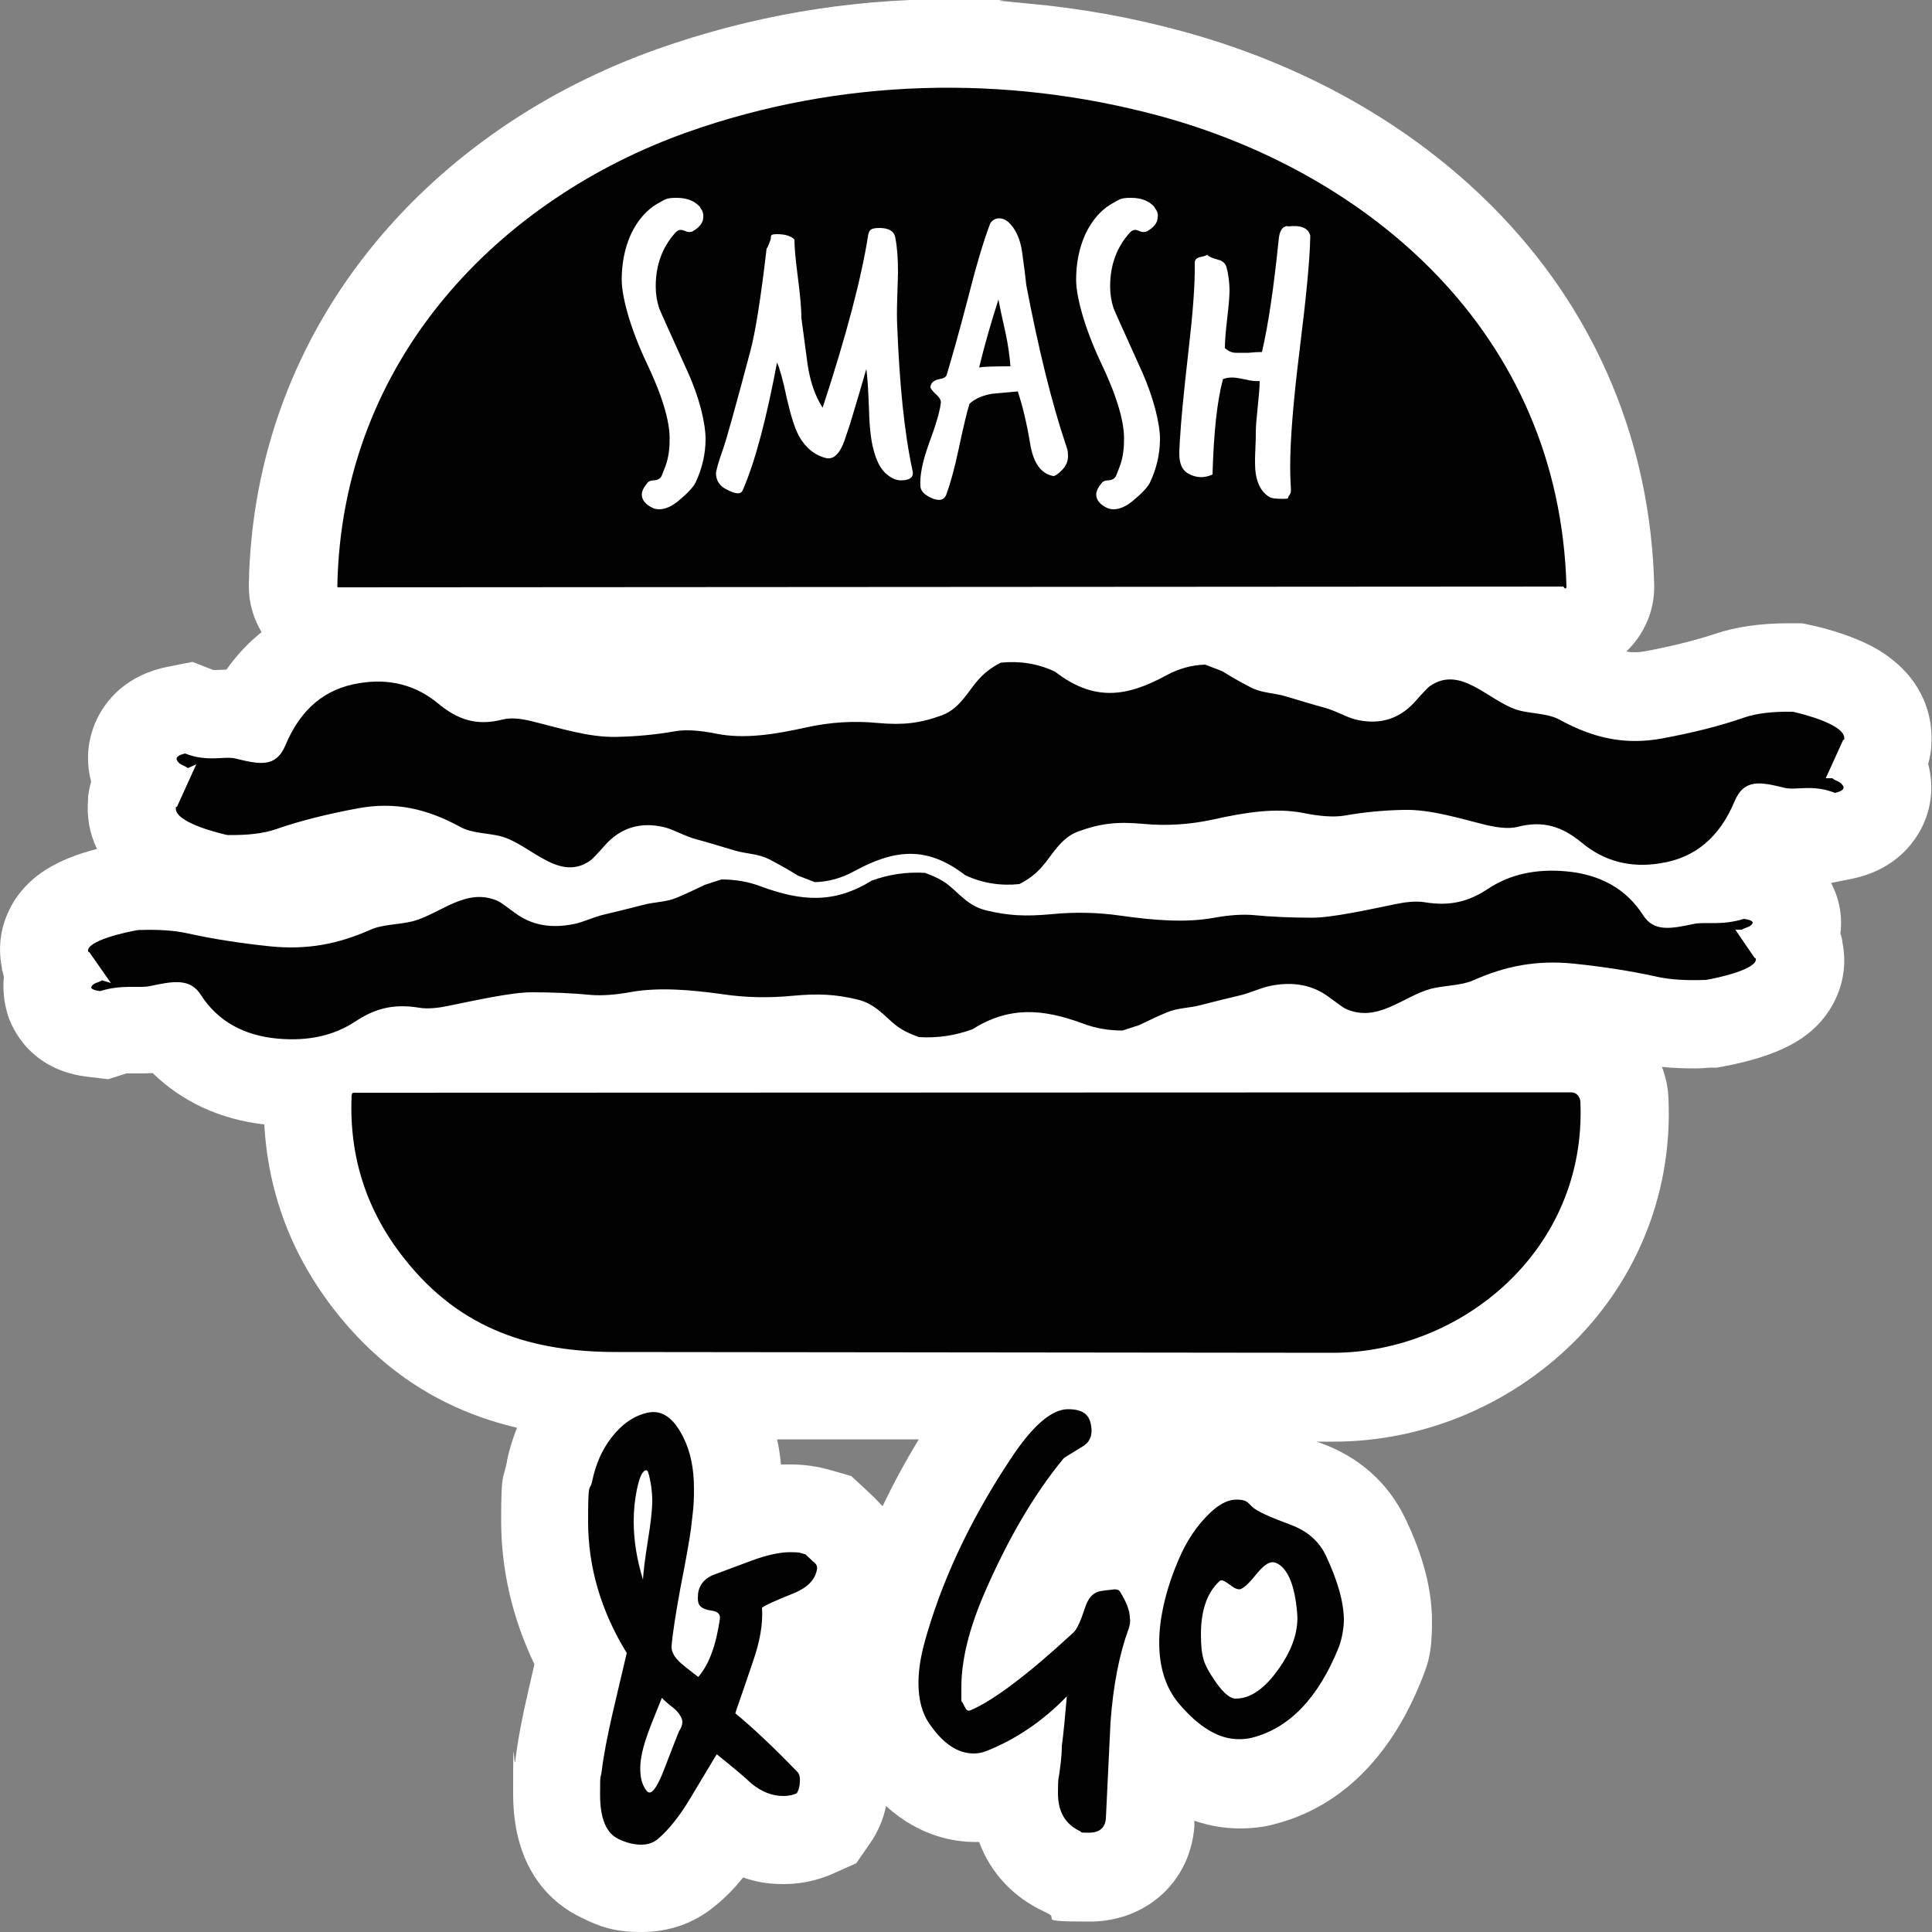 <?xml version="1.0" encoding="UTF-8"?>
<svg id="Capa_1" xmlns="http://www.w3.org/2000/svg" version="1.1" viewBox="0 0 500 500">
  <rect x="0" y="0" width="500" height="500" fill="#808080" stroke="none"/>
  <!-- Generator: Adobe Illustrator 29.1.0, SVG Export Plug-In . SVG Version: 2.1.0 Build 142)  -->
  <defs>
    <style>
      .st0 {
        fill: #fff;
      }

      .st0, .st1, .st2 {
        fill-rule: evenodd;
      }

      .st1 {
        fill: #020202;
      }

      .st2 {
        display: none;
      }
    </style>
  </defs>
  <path class="st2" d="M406.9,150.9q.1.1.2.1h0c.2,0,.3-.2.3-.5-1.9-66.8-52.2-108.6-106.7-123.3-40.5-10.9-83.8-10-123.7,4.3-48.8,17.4-90.6,59.2-91.8,119.1h0c0,.2,0,.4.3.4l321.1-.2c0,0,.2,0,.3.1ZM180.3,51.1c-1.4-1.6-3.4-2.5-6.2-2.5s-2.9.4-4.4,1.2c-3.3,1.7-5.8,4.6-7.6,8.5-1.6,3.4-2.4,7.4-2.4,11.7s2.1,12.4,6.3,21.2c4.2,8.9,6.3,15.6,6.3,20.3s-.7,6.5-2.1,9.7c-.3.8-1,1.2-2,1.3-1,0-1.6.3-1.9.6-1,1.2-1.5,2.3-1.5,3.1,0,1.4,1,2.6,2.9,3.5.5.2,1.1.3,1.7.3,1.5,0,3.2-.8,5.1-2.3,2.4-1.9,3.8-3.5,4.4-4.7,1.8-3.7,2.6-7.5,2.6-11.4s-1.6-10.7-4.7-17.5c-4.7-10.3-7.2-15.9-7.5-16.7-.6-1.8-.9-3.7-.9-5.8,0-5.6,1.8-10.3,5.3-14.2.4-.4.8-.6,1.2-.6s.6,0,1.5.4c.6.2,1.1.2,1.7,0,1.9-1.1,2.8-2.3,2.8-3.8.3-.7,0-1.4-.6-2.2ZM232,82.3c-.1-1.9-.1-4.3,0-7.3.1-3.6.2-5.9.2-7,0-3.4-.2-6.3-.7-8.9-.3-1.7-1.7-2.6-4.1-2.6s-2.7.6-2.9,1.7c-1.7,11.1-5.7,26.2-12,45.4-1.9-2.9-3.2-6.7-3.9-11.3-.5-4.1-1.1-8.1-1.7-12.2,0-2.4-.3-5.9-.9-10.5-.6-4.6-.9-8-.9-10.1-.8-.9-2.4-1.4-4.6-1.4s-1.4.5-1.8,1.5c-.5,1.4-.8,2.1-1,2.3-1.5,13-2.9,22.1-4.3,27.2-4,14.8-6.3,23.1-6.9,24.8-1.4,3.9-2.1,6.2-2.1,6.9,0,1.9.9,3.3,2.8,4.3,2.3,1.2,3.7,1.3,4.1.2,3.2-7.4,6.2-18.6,9-33.6.7,1.7,1.6,4.9,2.6,9.7,1,4.4,2,7.6,3.1,9.6,1.7,3.1,4.1,5,7.3,5.8,1.6.2,2.9-.8,3.9-3,.3-.5,1-2.5,2.2-6,2-6.4,3.4-11.2,4.2-14.4.3,1.9.6,5.5.7,10.7.1,4.6.5,8.1,1.2,10.6.7,2.7,1.7,4.7,2.9,5.9,1.5,1.4,3,2.1,4.4,2,2.2,0,3.1-.9,2.8-2.4-1.8-10.1-3.1-22.8-3.6-37.9ZM265.8,71.5c-.3-2.9-.7-5.9-1.1-8.8-.5-3.4-1.7-6-3.5-7.7-.7-.6-1.5-1-2.5-1s-2.1.5-2.5,1.5c-1.7,4.5-3.6,11-5.8,19.5-2.5,9.8-4.4,16.4-5.6,20-.1.5-.7.9-1.8,1.1-1.1.3-1.8.6-2.1,1s-.4.8-.4,1.1.5,1,1.4,1.8,1.3,1.5,1.3,2.2c-.2,2.2-1.3,6-3.2,11.2-1.6,4.6-2.4,8.2-2.2,11,.1,1.4,1.3,2.4,3.4,3.2,1.7.6,2.8.2,3.3-1.1,1-2.7,2.1-6.7,3.2-11.9,1.2-5.7,2.1-9.6,2.8-11.8,1.4-1.4,3.4-2.2,6-2.6,2.2-.2,4.4-.4,6.7-.6,1.2,3.7,2.3,8.2,3.2,13.7.8,5,2.9,7.9,6.1,8.5.4,0,1.1-.4,2.3-1.5,1.1-1.1,1.7-2.3,1.7-3.8s-.2-1.9-.6-3c-3.4-11.1-6.8-25.1-10.1-42ZM261.7,92.8c-.2-2.7-.6-5.6-1.3-8.9-.7-2.9-1.3-5.7-1.9-8.6-2,6-3.7,11.9-5.1,17.9,1.1-.3,3.8-.4,8.3-.4ZM299.4,51.1c-1.4-1.6-3.4-2.5-6.2-2.5s-2.9.4-4.4,1.2c-3.3,1.7-5.8,4.6-7.6,8.5-1.6,3.4-2.4,7.4-2.4,11.7s2.1,12.4,6.3,21.2c4.2,8.9,6.3,15.6,6.3,20.3s-.7,6.5-2.1,9.7c-.3.8-1,1.2-2,1.3-1,0-1.6.3-1.9.6-1,1.2-1.5,2.3-1.5,3.1,0,1.4,1,2.6,2.9,3.5.5.2,1.1.3,1.7.3,1.5,0,3.2-.8,5.1-2.3,2.4-1.9,3.8-3.5,4.4-4.7,1.8-3.7,2.6-7.5,2.6-11.4s-1.6-10.7-4.7-17.5c-4.7-10.3-7.2-15.9-7.5-16.7-.6-1.8-.9-3.7-.9-5.8,0-5.6,1.8-10.3,5.3-14.2.4-.4.8-.6,1.2-.6s.6,0,1.5.4c.6.2,1.1.2,1.7,0,1.9-1.1,2.8-2.3,2.8-3.8.4-.7.1-1.4-.6-2.2ZM334.4,56c-1.4,0-2.2,1.3-2.5,3.8-1.2,12-2.7,21.7-4.3,29.3-.4,0-1.5,0-3.4.2-1.4,0-2.5,0-3.3,0-1.2,0-2.2-.5-2.9-1.2,0-1.8.2-4.4.6-7.8s.6-5.9.6-7.5-.3-4.2-.8-6c-.3-1-1-1.7-2.3-1.9-1.5-.4-2.4-.8-2.8-1.3-.1.2-.7.4-1.7.6-1,.2-1.5.7-1.5,1.5.1,5.7-.5,13.3-1.6,22.9-1.3,11.5-2.1,19.1-2.3,23,0,.2-.1.8-.2,1.8s-.1,1.7-.1,2.3c0,2.6.7,4.3,2.3,5.2,2.1,1.2,4.2,1.3,6.5.3.3-11,1.2-19.4,2.7-25.1.8-.3,1.6-.4,2.5-.4s1.9.2,3.5.5c1.6.4,2.9.5,3.8.4,0,1.6-.2,3.8-.5,6.8-.3,2.9-.5,5.1-.5,6.6s0,2.2-.1,4-.1,3.2-.1,4c0,4.4,1.2,7.4,3.7,8.9.6.4,1.8.5,3.6.5s1-.2,1.4-.7.6-1,.6-1.5c-.1-2-.2-4.1-.2-6.3,0-7,.8-17.1,2.4-30.2,1.8-13.8,2.7-24,2.8-30.3-.5-1.9-2.5-2.6-5.9-2.3ZM408.6,283.1c1.3,0,2.4,1.1,2.4,2.4,1.7,39-31.3,65.9-64.9,65.8-62.6-.1-125.1-.1-187.7-.2-22,0-40.8-5.7-55.6-24.4-9.9-12.5-14.5-26.7-13.9-42.7,0-.5.3-.9.5-.9M210.9,408.3c-.5,2.7-2.5,4.7-6,6.1-4.8,1.9-7.6,3.2-8.4,3.9.3,4.1-.5,8.8-2.4,14.3-3,8.7-4.5,13.2-4.6,13.4,4.5,3.8,9.9,8.8,16.1,15.2.6.5.9,1.4.8,2.7,0,1.3-.3,2.3-.8,3.1-1.1.5-2.3.7-3.5.7-2.9,0-5.6-1.1-8.3-3.3-1.9-1.8-4.9-4.4-9.1-7.7-.3.4-2.6,4.2-6.9,11.4-2.8,4.8-5.6,8.3-8.5,10.7-1.2,1-2.7,1.5-4.5,1.5s-4-.5-6-1.5c-3.2-1.5-4.7-5.3-4.7-11.6s.1-3.8.4-6.1c.5-4.3,1.5-9.5,3-15.6,1.2-5.1,2.4-10.3,3.7-15.5-6.8-11.1-10.2-22.6-10.2-34.5s.4-7.3,1.1-10.8c.9-4.3,2.6-8,5-11.1,2.7-3.6,5.9-5.7,9.5-6.5,3.7-.8,6.8,1.3,9.3,6.4,1.9,3.8,2.8,8.3,2.8,13.5s-.3,6-.8,10.7c-.4,3-1.3,8.1-2.7,15.3-1.3,6.6-2,11.7-2.3,15.3-.1,1.5.8,3,2.6,4.6,1.4,1.2,2.9,2.4,4.5,3.6,2.8-3.3,4.7-8.3,5.7-15.2.2-1.3-.6-2-2.3-2.2-2-.3-3.1-1-3.4-2.2-.1-.4-.1-.8-.1-1.2,0-2.7,1.3-4.6,3.8-5.8,3.4-1.3,6.9-2.6,10.3-3.9,4.1-1.5,7.5-2.2,10.2-2.2s2.7.2,4.1.6c.6.6,1.3,1.2,2,1.9.5.5.8,1.2.6,2ZM166.6,382.6c-.1-.2-.2-.3-.4-.4-1,0-1.9,1.7-2.6,5.2-.5,2.6-.8,5.3-.8,8.2,0,5,.8,10.1,2.4,15.3.1-1.9.5-5.3,1.4-10.4.7-4.4,1.1-7.8,1.1-10.3s-.4-5.3-1.1-7.6ZM174.7,450.7c.6-.9.9-1.7.9-2.5s-.7-2.2-2.2-3.4c-1.9-1.5-3-2.4-3.3-2.8-1.3,3.1-2.5,6.1-3.7,9.2-1.4,3.7-2,6.7-2,9.2s.4,3.9,1.4,5.5c.4.6.7.9,1.1.9,1,0,2.3-2.1,3.9-6.4,2.5-6.1,3.8-9.3,3.9-9.7ZM292.6,423.8c-2.4,6.6-4,14.8-4.7,24.5-.5,8.4-.9,16.8-1.2,25.3-.2,2.5-1.7,3.7-4.5,3.7s-1.6-.1-2.3-.4c-3.9-1.8-5.8-5.1-5.8-10s.2-3.5.5-6.3c.4-2.8.5-4.9.5-6.2.4-2.9.8-7.2,1.4-12.9-6.2,6.4-13.3,11.2-21.1,14.4-1.1.4-2.2.6-3.3.6-4.2,0-8-2.6-11.5-7.7-2-2.9-3-6.4-3-10.7s.8-8.2,2.3-13.2c4.8-16,12.4-31.7,22.9-47.1,5.2-7.6,9.9-11.4,14-11.4s5.6,1.5,6.1,4.5c.4,2.5-.4,4.3-2.3,5.4-3.2,1.9-4.8,2.9-5,3.1-7.6,9.2-14.5,21.1-20.9,35.7-3.9,9-5.8,17.1-5.8,24.2s0,2.6.1,3.9c.2.1.4.6.8,1.4.4.8.9,1.1,1.5.8,6-2.6,14.9-9.4,27-20.4.9-.8,1.9-3.1,3.1-6.8.9-2.8,2.5-4.2,4.9-4.2-.7,0,0-.1,2.2-.3,1.1-.2,1.8,0,2.2.6,1.7,2.8,2.6,5.1,2.6,6.8-.2.7-.3,1.7-.7,2.7ZM347.6,428.8c-5.3,13.2-12.9,21-22.6,23.5-1.2.3-2.3.4-3.5.4-5.1,0-10.3-3.1-15.6-9.2-3.5-4.2-5.3-9.6-5.3-16.2s2-15.2,6-23.6c1.7-3.6,3.8-6.6,6.2-9.2,2.8-3.1,5.5-4.6,8-4.6s2.8.6,4.1,1.8c1.3,1.2,4.6,2.8,10.2,4.8,4.3,1.6,7.4,4.3,9.2,8,3.2,6.6,4.7,12.3,4.7,17.1,0,2.6-.5,5-1.4,7.2ZM336.8,419.6c-.6-7.2-2.4-11.5-5.3-12.9-.5-.2-.9-.3-1.2-.3-1.1,0-2.4,1-4.1,3-1.8,2.3-3.2,3.6-4.2,4-.6.3-1.5,0-2.7-.9s-1.9-1.3-2.3-1.3-.5.1-.7.3c-3.2,3-4.7,7.6-4.7,13.8s.9,7.9,2.7,10.8c2.5,4.1,4.7,6.1,6.4,6.1,4,0,7.8-2.7,11.5-8.2,3.5-5.1,5-9.9,4.6-14.4ZM46,198.1c-.8-.7-1.9-.8-2.6-1.6-.9-1-.3-1.8,1.8-2.2,5.9,2.3,10.3.6,13.1,1.3,6.3,1.6,10.6,2.5,13.2-3.6,3.9-9.4,10.4-14.8,19.4-16.2,7.9-1.3,14.8.5,20.5,5.3,5.4,4.4,10.4,6,17.1,4.3,2.3-.6,5.4-.1,7.8.5,7.1,1.8,14.8,4.3,22,4.1,5.2-.1,10.4-.6,15.6-1.5,2.6-.4,6.2-.2,10.6.7,7.1,1.4,15.1.2,23.7-1.7,6.1-1.3,12.2-1.7,18.4-1.1,6.7.6,11.1.1,16.9-2,4.6-1.7,6.9-6.3,9.5-9.4,1.5-1.7,3.4-3.2,5.9-4.5,4.9-.5,9.6.2,14.1,2.3,10.2,7.9,18.8,6.7,29.2,1,3.1-1.7,6.6-2.7,10.2-2.9l4.4,1.7c2.5,1.5,5,3,7.5,4.3,2.9,1.5,6.1,1.4,9.1,2.3,4,1.2,7.4,2.2,10,2.9,2.9.8,5.9,2.5,8.3,3.1,6.3,1.5,11.5-.1,15.5-4.6,2.2-2.5,3.5-3.9,3.9-4.2,8.1-5.6,15.3,3.8,22.9,6.2,3.6,1.2,8,.9,11.3,2.6,8.7,4.8,17,6.7,26.8,4.9,7.6-1.4,14.8-3.2,21.5-5.4,3.2-1.1,7.5-1.6,12.7-1.5,3.1.7,13.8,3.4,13.5,7.1,0,.2-.2.3-.3.3,0,0-3.3,7.2-4.6,10h1.8c.8.7,1.9.8,2.6,1.6.9,1,.3,1.8-1.8,2.2-5.9-2.3-10.3-.6-13.1-1.3-6.3-1.6-10.6-2.5-13.2,3.6-3.9,9.4-10.4,14.8-19.4,16.2-7.9,1.3-14.8-.5-20.5-5.3-5.4-4.4-10.4-6-17.1-4.3-2.3.6-5.4.1-7.8-.5-7.1-1.8-14.8-4.3-22-4.1-5.2.1-10.4.7-15.6,1.5-2.6.4-6.2.2-10.6-.7-7.1-1.4-15.1-.2-23.7,1.7-6.1,1.4-12.2,1.7-18.4,1.1-6.7-.6-11.1-.1-16.9,2-4.6,1.7-6.9,6.3-9.5,9.4-1.5,1.7-3.4,3.2-5.9,4.5-4.9.5-9.6-.2-14.1-2.3-10.2-7.9-18.8-6.7-29.2-1-3.1,1.7-6.6,2.7-10.2,2.9l-4.4-1.7c-2.5-1.5-5-3-7.5-4.3-2.9-1.5-6.1-1.4-9.1-2.3-4-1.2-7.4-2.2-10-2.9-2.9-.8-5.9-2.5-8.3-3.1-6.3-1.5-11.5.1-15.5,4.6-2.2,2.5-3.5,3.9-3.9,4.2-8.1,5.6-15.3-3.7-22.9-6.2-3.6-1.2-8.1-.9-11.3-2.6-8.7-4.8-17-6.7-26.8-4.9-7.6,1.4-14.8,3.2-21.5,5.4-3.2,1.1-7.5,1.6-12.7,1.5-3.1-.7-13.8-3.4-13.5-7.1,0-.2,0-.3.3-.3l5.1-11.2M25.8,254.5l-5.7-8.1c-.1,0-.3-.1-.3-.2-.5-2.7,9.9-5,13-5.6,5.2-.2,9.5.1,12.8.8,6.8,1.5,14.1,2.6,21.8,3.4,9.9,1,18-.6,26.5-4.3,3.1-1.4,7.6-1.3,11.1-2.2,7.4-2,14.1-9.1,22.5-5.2.4.2,1.8,1.2,4.1,3,4.3,3.2,9.6,4.2,15.7,3,2.4-.5,5.3-1.9,8.1-2.5,2.6-.6,5.9-1.4,9.8-2.4,3-.8,6.1-.8,8.9-1.9,2.5-1.1,4.9-2.2,7.3-3.4l4.3-1.4c3.7,0,7.1.6,10.4,1.8,10.7,3.9,19.3,4.6,29.1-1.5,4.4-1.6,9.1-2.3,14-2.1,2.5.9,4.6,1.9,6.1,3.2,2.8,2.2,5.3,5.5,10,6.6,5.9,1.4,10.4,1.7,17,1,6.2-.6,12.3-.5,18.5.4,8.7,1.2,16.7,1.9,23.8.6,4.4-.8,7.9-1,10.6-.8,5.2.5,10.4.7,15.7.7s14.8-2.1,21.8-3.6c2.3-.5,5.4-.9,7.7-.5,6.8,1.1,11.7-.2,16.8-3.6,5.5-3.7,12.3-5.2,20.2-4.4,9,.8,15.8,4.7,20.2,11.5,2.9,4.4,7.2,3.6,13.4,2.3,2.8-.6,7.3.5,13-1.3,2.2.3,2.8.8,2,1.6-.7.6-1.7.7-2.5,1.2h-1.8c1.4,2.2,5.1,7.4,5.1,7.4.1,0,.3.1.3.2.5,2.7-9.9,5-13,5.6-5.2.2-9.5-.1-12.8-.8-6.8-1.5-14.1-2.6-21.8-3.4-9.9-1-18,.6-26.5,4.3-3.1,1.4-7.6,1.3-11.1,2.2-7.4,2-14.1,9.1-22.5,5.2-.4-.2-1.8-1.2-4.1-3-4.3-3.2-9.5-4.2-15.7-3-2.4.5-5.3,1.9-8.1,2.5-2.6.6-5.9,1.4-9.8,2.4-3,.8-6.1.8-8.9,1.9-2.5,1.1-4.9,2.2-7.3,3.4l-4.3,1.4c-3.7,0-7.1-.6-10.4-1.8-10.7-3.9-19.3-4.6-29.1,1.5-4.4,1.6-9.1,2.3-14,2.1-2.5-.9-4.6-1.9-6.1-3.2-2.8-2.2-5.3-5.5-10-6.6-5.9-1.4-10.4-1.7-17-1-6.2.6-12.3.5-18.5-.4-8.7-1.2-16.7-1.9-23.8-.6-4.4.8-7.9,1-10.6.8-5.2-.5-10.4-.7-15.7-.7s-14.8,2.1-21.8,3.6c-2.3.5-5.4.9-7.7.5-6.8-1.1-11.7.2-16.8,3.6-5.5,3.7-12.3,5.2-20.2,4.4-9.1-.8-15.8-4.6-20.2-11.5-2.9-4.4-7.2-3.6-13.4-2.3-2.8.6-7.3-.5-13,1.3-2.2-.3-2.8-.8-2-1.6.6-.6,1.7-.7,2.5-1.2"/>
  <g>
    <path class="st1" d="M404.9,152.2q.1.1.2.1h0c.2,0,.3-.2.3-.5-1.8-66-51.5-107.2-105.3-121.8-40-10.8-82.7-9.8-122.2,4.2-48.2,17.1-89.5,58.5-90.6,117.5h0c0,.2,0,.3.3.3l317-.2c.1.2.2.3.3.4ZM181.2,53.6c-1.4-1.6-3.4-2.4-6.1-2.4s-2.9.4-4.4,1.2c-3.2,1.7-5.7,4.5-7.5,8.4-1.5,3.4-2.3,7.3-2.3,11.6s2.1,12.2,6.2,21c4.2,8.7,6.2,15.4,6.2,20s-.7,6.4-2,9.6c-.3.8-1,1.2-1.9,1.3-1,0-1.6.3-1.8.6-1,1.2-1.5,2.2-1.5,3.1,0,1.4,1,2.6,2.9,3.5.5.2,1.1.3,1.6.3,1.5,0,3.2-.7,5-2.2,2.3-1.9,3.8-3.5,4.4-4.7,1.7-3.6,2.6-7.4,2.6-11.3s-1.5-10.5-4.6-17.3c-4.6-10.2-7.1-15.7-7.4-16.5-.6-1.8-.9-3.7-.9-5.7,0-5.5,1.7-10.2,5.2-14,.4-.4.8-.6,1.2-.6s.5,0,1.5.4c.6.2,1.1.2,1.6,0,1.9-1.1,2.8-2.3,2.8-3.7.1-.9-.2-1.7-.8-2.5ZM232.2,84.4c-.1-1.8-.1-4.2,0-7.2.1-3.5.2-5.8.2-6.9,0-3.3-.2-6.3-.7-8.8-.3-1.7-1.7-2.5-4.1-2.5s-2.6.6-2.9,1.7c-1.7,11-5.6,25.9-11.8,44.8-1.9-2.9-3.2-6.6-3.9-11.2-.5-4-1.1-8-1.6-12,0-2.3-.3-5.8-.9-10.4-.6-4.6-.9-7.9-.9-9.9-.8-.9-2.4-1.4-4.5-1.4s-1.4.5-1.7,1.5c-.5,1.3-.8,2.1-1,2.2-1.5,12.8-2.9,21.8-4.3,26.9-3.9,14.7-6.2,22.8-6.8,24.5-1.4,3.9-2,6.2-2,6.8,0,1.8.9,3.3,2.8,4.2,2.3,1.2,3.6,1.3,4.1.2,3.2-7.3,6.1-18.3,8.9-33.1.7,1.6,1.6,4.8,2.6,9.6,1,4.3,2,7.5,3.1,9.5,1.7,3,4.1,5,7.2,5.7,1.6.2,2.8-.8,3.9-3,.3-.5,1-2.5,2.1-5.9,1.9-6.3,3.3-11,4.2-14.2.3,1.9.5,5.4.7,10.5.1,4.5.5,8,1.2,10.5.7,2.7,1.7,4.6,2.9,5.8,1.5,1.4,2.9,2.1,4.4,2,2.1,0,3.1-.9,2.8-2.3-2.2-10.1-3.4-22.6-4-37.6ZM265.6,73.8c-.3-2.9-.7-5.8-1.1-8.7-.5-3.4-1.7-5.9-3.5-7.6-.7-.6-1.5-1-2.4-1s-2,.5-2.4,1.5c-1.7,4.5-3.6,10.9-5.7,19.2-2.5,9.6-4.4,16.2-5.5,19.8-.1.5-.7.9-1.8,1.1s-1.7.6-2,1-.4.8-.4,1.1.5,1,1.4,1.8,1.3,1.5,1.3,2.1c-.2,2.2-1.3,5.9-3.2,11-1.6,4.5-2.3,8.1-2.1,10.8.1,1.3,1.3,2.4,3.4,3.2,1.7.6,2.8.2,3.3-1.1,1-2.7,2.1-6.6,3.2-11.8,1.2-5.6,2.1-9.5,2.8-11.7,1.4-1.3,3.4-2.2,5.9-2.6,2.2-.2,4.4-.4,6.6-.6,1.2,3.6,2.3,8.1,3.2,13.5.8,5,2.8,7.8,6,8.4.4,0,1.1-.4,2.2-1.5s1.6-2.3,1.6-3.7-.2-1.8-.6-3c-3.6-10.7-7-24.5-10.2-41.2ZM261.5,94.8c-.2-2.6-.6-5.6-1.3-8.8-.6-2.8-1.3-5.7-1.8-8.5-1.9,5.9-3.6,11.8-5,17.6,1-.2,3.7-.3,8.1-.3ZM298.8,53.6c-1.4-1.6-3.4-2.4-6.1-2.4s-2.9.4-4.4,1.2c-3.2,1.7-5.7,4.5-7.5,8.4-1.5,3.4-2.3,7.3-2.3,11.6s2.1,12.2,6.2,21c4.2,8.7,6.2,15.4,6.2,20s-.7,6.4-2,9.6c-.3.8-1,1.2-1.9,1.3-1,0-1.6.3-1.8.6-1,1.2-1.5,2.2-1.5,3.1,0,1.4,1,2.6,2.9,3.5.5.2,1.1.3,1.6.3,1.5,0,3.2-.7,5-2.2,2.3-1.9,3.8-3.5,4.4-4.7,1.7-3.6,2.6-7.4,2.6-11.3s-1.6-10.5-4.6-17.3c-4.6-10.2-7.1-15.7-7.4-16.5-.6-1.8-.9-3.7-.9-5.7,0-5.5,1.7-10.2,5.2-14,.4-.4.8-.6,1.2-.6s.5,0,1.4.4c.6.2,1.1.2,1.7,0,1.9-1.1,2.8-2.3,2.8-3.7.2-.9-.2-1.7-.8-2.5ZM333.3,58.5c-1.4,0-2.2,1.2-2.4,3.7-1.2,11.8-2.6,21.5-4.3,28.9-.4,0-1.5,0-3.4.2-1.4,0-2.5,0-3.3,0-1.2,0-2.1-.5-2.9-1.2,0-1.8.2-4.3.6-7.7.4-3.4.6-5.8.6-7.4s-.3-4.2-.8-5.9c-.3-1-1-1.6-2.2-1.9-1.5-.4-2.4-.8-2.8-1.3-.1.2-.7.4-1.7.6s-1.5.7-1.5,1.5c.1,5.6-.5,13.1-1.6,22.6-1.3,11.3-2,18.9-2.2,22.7,0,.2-.1.8-.1,1.8-.1,1-.1,1.7-.1,2.3,0,2.5.7,4.2,2.2,5.1,2.1,1.2,4.2,1.3,6.4.3.3-10.9,1.2-19.1,2.7-24.7.8-.3,1.6-.4,2.4-.4s1.9.2,3.4.5c1.6.4,2.8.5,3.7.4,0,1.6-.2,3.8-.5,6.7-.3,2.9-.5,5.1-.5,6.5s0,2.2-.1,4-.1,3.1-.1,4c0,4.3,1.2,7.3,3.7,8.8.6.4,1.8.5,3.6.5s1-.2,1.4-.7.6-.9.6-1.4c-.1-2-.2-4.1-.2-6.3,0-6.9.8-16.9,2.4-29.8,1.7-13.7,2.7-23.6,2.8-29.9-.5-2-2.4-2.8-5.8-2.4ZM406.6,282.7c1.3,0,2.3,1,2.4,2.4,1.7,38.5-30.9,65-64.1,65-61.8-.1-123.5-.1-185.3-.2-21.7,0-40.3-5.6-54.9-24.1-9.8-12.3-14.4-26.4-13.7-42.2,0-.5.2-.8.5-.8M211.4,406.3c-.5,2.6-2.5,4.6-5.9,6-4.7,1.9-7.5,3.1-8.3,3.8.3,4-.5,8.7-2.4,14.1-2.9,8.6-4.5,13-4.5,13.2,4.5,3.7,9.8,8.7,15.9,15,.6.5.9,1.4.8,2.6,0,1.3-.3,2.3-.8,3.1-1.1.5-2.2.7-3.5.7-2.9,0-5.6-1.1-8.2-3.2-1.9-1.8-4.9-4.3-9-7.6-.3.4-2.5,4.2-6.8,11.3-2.8,4.7-5.6,8.2-8.4,10.6-1.2,1-2.6,1.5-4.4,1.5s-3.9-.5-5.9-1.5c-3.1-1.5-4.7-5.3-4.7-11.4s.1-3.8.4-6c.5-4.2,1.5-9.3,2.9-15.4,1.2-5.1,2.4-10.2,3.6-15.3-6.7-10.9-10-22.3-10-34s.4-7.2,1.1-10.7c.9-4.2,2.5-7.9,4.9-11,2.7-3.5,5.8-5.7,9.4-6.5,3.7-.8,6.7,1.3,9.2,6.3,1.9,3.7,2.8,8.2,2.8,13.3s-.3,6-.8,10.6c-.4,2.9-1.3,8-2.7,15.1-1.2,6.6-2,11.6-2.3,15.1-.1,1.5.8,3,2.5,4.5,1.4,1.2,2.9,2.3,4.4,3.5,2.8-3.2,4.6-8.2,5.6-15,.2-1.3-.6-2-2.3-2.2-2-.3-3.1-1-3.3-2.2-.1-.4-.1-.8-.1-1.2,0-2.6,1.2-4.5,3.7-5.7,3.4-1.3,6.8-2.5,10.2-3.8,4-1.5,7.4-2.2,10-2.2s2.7.2,4,.6c.6.6,1.3,1.2,1.9,1.8,1,.7,1.2,1.4,1,2.2ZM167.7,380.9c-.1-.2-.2-.3-.4-.4-1,0-1.8,1.7-2.5,5.1-.5,2.5-.8,5.2-.8,8.1,0,4.9.8,9.9,2.4,15.1.1-1.9.5-5.3,1.3-10.3.7-4.3,1.1-7.7,1.1-10.1s-.4-5.3-1.1-7.5ZM175.7,448.1c.6-.9.9-1.7.9-2.5s-.7-2.2-2.1-3.4c-1.9-1.5-2.9-2.4-3.2-2.8-1.2,3-2.5,6.1-3.6,9.1-1.3,3.6-2,6.6-2,9.1s.4,3.9,1.3,5.4c.4.6.7.9,1.1.9,1,0,2.3-2.1,3.9-6.3,2.3-5.9,3.5-9.1,3.7-9.5ZM292.1,421.5c-2.4,6.5-4,14.6-4.7,24.2-.4,8.3-.8,16.6-1.2,24.9-.2,2.4-1.6,3.7-4.4,3.7s-1.6-.1-2.3-.4c-3.8-1.8-5.7-5-5.7-9.8s.2-3.4.5-6.2c.4-2.8.5-4.8.5-6.1.4-2.8.8-7.1,1.3-12.8-6.2,6.4-13.1,11.1-20.9,14.2-1.1.4-2.1.6-3.2.6-4.1,0-7.9-2.5-11.4-7.6-2-2.8-2.9-6.4-2.9-10.6s.8-8.1,2.3-13.1c4.7-15.8,12.3-31.3,22.6-46.5,5.2-7.5,9.8-11.3,13.8-11.3s5.6,1.5,6,4.4c.4,2.4-.4,4.2-2.3,5.3-3.1,1.9-4.8,2.9-4.9,3.1-7.5,9.1-14.4,20.8-20.6,35.2-3.8,8.9-5.8,16.9-5.8,23.9s0,2.5.1,3.8c.2.1.4.6.8,1.4.4.8.8,1.1,1.5.8,5.9-2.5,14.8-9.2,26.6-20.1.9-.8,1.9-3,3.1-6.7.9-2.7,2.5-4.1,4.8-4.1-.7,0,0-.1,2.1-.3,1.1-.2,1.8,0,2.1.6,1.7,2.7,2.5,5,2.5,6.7.2.9,0,1.9-.3,2.8ZM346.4,426.5c-5.3,13-12.7,20.7-22.3,23.2-1.2.3-2.3.4-3.5.4-5.1,0-10.2-3-15.4-9.1-3.5-4.1-5.2-9.4-5.2-16s2-15,5.9-23.3c1.7-3.5,3.7-6.5,6.2-9.1,2.8-3,5.4-4.5,7.9-4.5s2.8.6,4,1.8c1.2,1.2,4.6,2.7,10,4.7,4.3,1.6,7.3,4.2,9.1,7.9,3.1,6.6,4.7,12.2,4.7,16.9-.1,2.6-.6,5-1.4,7.1ZM335.7,417.4c-.6-7.1-2.4-11.4-5.2-12.8-.4-.2-.8-.3-1.2-.3-1.1,0-2.4,1-4,2.9-1.8,2.3-3.2,3.6-4.1,4-.6.3-1.5,0-2.7-.9s-1.9-1.3-2.3-1.3-.5.1-.7.3c-3.1,2.9-4.7,7.5-4.7,13.6s.9,7.8,2.7,10.7c2.5,4,4.6,6,6.3,6,3.9,0,7.7-2.7,11.4-8.1,3.4-4.9,4.9-9.7,4.5-14.1ZM48.6,198.8c-.8-.7-1.9-.8-2.5-1.6-.9-1-.3-1.7,1.8-2.2,5.8,2.3,10.2.6,13,1.3,6.2,1.5,10.5,2.5,13-3.5,3.9-9.3,10.2-14.6,19.1-16,7.8-1.3,14.6.5,20.3,5.2,5.3,4.4,10.2,5.9,16.8,4.2,2.3-.6,5.4-.1,7.7.5,7,1.7,14.6,4.2,21.8,4,5.2-.1,10.3-.6,15.4-1.5,2.6-.4,6.1-.2,10.5.7,7.1,1.4,14.9.2,23.4-1.7,6-1.3,12.1-1.7,18.2-1.1,6.6.6,11,.1,16.7-2,4.6-1.7,6.8-6.3,9.4-9.2,1.5-1.7,3.4-3.2,5.8-4.4,4.8-.5,9.5.2,14,2.3,10.1,7.8,18.5,6.6,28.8,1,3.1-1.7,6.5-2.7,10.1-2.8l4.4,1.7c2.4,1.5,4.9,2.9,7.4,4.2,2.9,1.5,6,1.4,9,2.3,4,1.2,7.3,2.2,9.9,2.9,2.8.7,5.8,2.5,8.2,3.1,6.2,1.5,11.3-.1,15.3-4.5,2.2-2.5,3.5-3.8,3.9-4.1,8-5.6,15.1,3.7,22.6,6.1,3.6,1.1,7.9.8,11.1,2.6,8.6,4.7,16.8,6.6,26.5,4.8,7.5-1.4,14.6-3.1,21.2-5.4,3.2-1.1,7.4-1.6,12.6-1.5,3.1.7,13.6,3.4,13.3,7,0,.2-.1.3-.3.3,0,0-3.2,7.1-4.5,9.9h1.7c.8.7,1.9.8,2.5,1.6.9,1,.3,1.7-1.8,2.2-5.8-2.3-10.1-.6-13-1.3-6.2-1.5-10.5-2.5-13,3.5-3.9,9.3-10.2,14.6-19.1,16-7.8,1.3-14.6-.5-20.3-5.2-5.3-4.4-10.2-5.9-16.8-4.2-2.3.6-5.4.1-7.7-.4-7-1.7-14.7-4.2-21.8-4-5.2.1-10.3.6-15.4,1.5-2.6.4-6.1.2-10.5-.7-7.1-1.4-14.9-.2-23.4,1.7-6,1.3-12.1,1.7-18.2,1.1-6.6-.6-11-.1-16.7,2-4.6,1.7-6.8,6.3-9.4,9.2-1.5,1.7-3.4,3.2-5.8,4.4-4.8.5-9.5-.2-14-2.3-10.1-7.8-18.5-6.6-28.8-1-3.1,1.7-6.5,2.7-10.1,2.8l-4.4-1.7c-2.4-1.5-4.9-2.9-7.4-4.2-2.9-1.5-6-1.4-9-2.3-4-1.2-7.3-2.2-9.9-2.9-2.8-.7-5.8-2.5-8.2-3.1-6.2-1.5-11.3.1-15.3,4.5-2.2,2.5-3.5,3.8-3.9,4.1-8,5.6-15.1-3.7-22.6-6.1-3.6-1.1-7.9-.8-11.1-2.6-8.6-4.7-16.8-6.6-26.5-4.8-7.5,1.4-14.6,3.1-21.2,5.4-3.2,1.1-7.4,1.6-12.6,1.5-3.1-.7-13.6-3.4-13.3-7,0-.2,0-.3.3-.3l5-11M28.7,254.4l-5.6-8c-.1,0-.3-.1-.3-.2-.5-2.7,9.8-5,12.9-5.5,5.2-.2,9.4.1,12.6.8,6.7,1.5,13.9,2.6,21.5,3.4,9.7,1,17.8-.6,26.1-4.3,3.1-1.4,7.5-1.3,11-2.2,7.3-2,13.9-9,22.2-5.1.4.2,1.8,1.2,4.1,2.9,4.2,3.2,9.4,4.2,15.5,2.9,2.4-.5,5.2-1.9,8-2.5,2.6-.6,5.8-1.4,9.7-2.4,2.9-.8,6-.7,8.8-1.9,2.4-1,4.9-2.2,7.2-3.3l4.3-1.4c3.6,0,7.1.6,10.2,1.8,10.6,3.9,19,4.5,28.7-1.5,4.4-1.6,9-2.3,13.8-2,2.5.9,4.5,1.9,6,3.1,2.7,2.1,5.2,5.5,9.8,6.6,5.8,1.4,10.2,1.6,16.8,1,6.1-.6,12.1-.5,18.2.4,8.6,1.2,16.5,1.8,23.5.6,4.3-.8,7.8-1,10.4-.8,5.2.5,10.3.7,15.5.7s14.6-2.1,21.5-3.5c2.3-.5,5.3-.9,7.6-.5,6.7,1.1,11.5-.2,16.6-3.6,5.5-3.6,12.1-5.1,20-4.4,8.9.8,15.6,4.6,19.9,11.3,2.8,4.4,7.1,3.6,13.2,2.3,2.8-.6,7.2.5,12.9-1.3,2.1.3,2.8.8,1.9,1.6-.6.6-1.7.7-2.4,1.2h-1.7c1.4,2.1,5,7.3,5,7.3.1,0,.3.1.3.2.5,2.7-9.8,5-12.9,5.5-5.2.2-9.4-.1-12.6-.8-6.7-1.5-13.9-2.6-21.5-3.4-9.7-1-17.8.6-26.1,4.3-3.1,1.4-7.5,1.3-11,2.2-7.3,2-13.9,9-22.2,5.1-.4-.2-1.8-1.2-4.1-2.9-4.2-3.2-9.4-4.2-15.5-2.9-2.4.5-5.2,1.9-8,2.5-2.6.6-5.8,1.4-9.7,2.4-2.9.8-6,.7-8.8,1.9-2.5,1-4.8,2.2-7.2,3.3l-4.3,1.4c-3.6,0-7.1-.6-10.2-1.8-10.6-3.9-19.1-4.5-28.7,1.5-4.4,1.6-9,2.3-13.8,2-2.5-.9-4.5-1.9-6-3.1-2.7-2.1-5.2-5.5-9.8-6.6-5.8-1.4-10.2-1.6-16.8-1-6.1.6-12.2.5-18.2-.4-8.6-1.2-16.5-1.8-23.5-.6-4.3.8-7.8,1-10.4.8-5.2-.5-10.3-.7-15.5-.7s-14.6,2.1-21.5,3.5c-2.3.5-5.3.9-7.6.5-6.7-1.1-11.5.2-16.6,3.6-5.5,3.6-12.1,5.1-20,4.4-8.9-.8-15.6-4.6-19.9-11.3-2.8-4.4-7.1-3.6-13.2-2.3-2.8.6-7.2-.5-12.9,1.3-2.1-.3-2.8-.8-1.9-1.6.6-.6,1.7-.7,2.4-1.2"/>
    <path class="st0" d="M265.9.9c13.5,1.2,26.9,3.6,40.1,7.2,32.7,8.9,61.3,25.4,82.7,47.9,24.8,26.1,38.4,59,39.4,95.2.2,6.8-2.6,13-7.2,17.4.9.2,1.6.2,2.2.2.9,0,1.9-.1,2.9-.3,6.4-1.2,12.5-2.7,18-4.5,5.4-1.8,11.6-2.7,19-2.7h3.4l2.3.5c1.9.4,6.9,1.6,11.7,3.6,3.7,1.5,6.7,3.2,9.3,5.3,7.2,5.6,10.8,13.8,10.1,22.4v.6c-.2,1.4-.4,2.7-.8,4,1.2,4.4,1.1,9.1-.4,13.5-1.3,3.9-5.9,13.4-19.2,16.2l-5.5,1.1c.6,1.3,1.1,2.4,1.4,3.3,1.1,3.2,1.4,6.6,1,9.8.2.6.4,1.3.5,1.9v.3c1.3,6.3,0,12.6-3.6,18-4.9,7.3-13.1,11.5-27.2,14.2l-1.7.3h-1.7c-1.3.1-2.6.2-3.9.2-3.1,0-5.9-.1-8.6-.4,1,2.6,1.6,5.3,1.7,8.3,1,23-7.2,44.8-23,61.4-16.6,17.3-39.8,27.3-63.7,27.3h-4.4c.3.1,1.2.4,1.2.4,9.9,3.6,17.4,10.3,21.8,19.5,4.7,9.8,6.9,18.5,6.9,26.7s-1,10.9-3,15.8c-5.6,13.8-16.7,31.2-37.8,36.6-2.9.8-6,1.1-9.1,1.1s-7.3-.5-11.6-2v1.4c-1,14.3-12.4,24.7-27.1,24.7s-7.5-.7-11-2.2l-.4-.2-.4-.2c-8-3.7-13.9-10.1-16.8-18h-1.1c-5.3,0-14.3-1.4-23-9.3-.7,3.5-2.1,6.7-4.1,9.6l-3.6,5.2-5.8,2.6c-4,1.8-8.4,2.8-12.9,2.8s-7.2-.6-10.6-1.7c-2.3,2.9-4.7,5.3-7.3,7.4-5.3,4.4-11.8,6.7-18.9,6.7s-10.8-1.3-15.8-3.8c-6.7-3.2-17.5-11.6-17.5-31.9s.2-5.5.6-8.7v-.2c.6-5,1.7-10.8,3.3-17.7.5-2.3,1.1-4.6,1.6-7-5.7-11.9-8.6-24.4-8.6-37.2s.5-10.3,1.5-15.2v-.2c.6-3,1.5-5.8,2.6-8.6-19.1-4.5-34.5-14.4-46.8-29.9-11.4-14.4-17.6-30.7-18.6-48.6-11.5-1.3-21.3-5.9-28.9-13.3-1.3.1-2.4.1-3.4.1h-3.4l-4.7,1.5-5-.6c-15.2-1.6-20-12.8-21-16.1-1-3.2-1.3-6.6-1-9.8-.1-.4-.2-.8-.3-1.3l-.2-.5v-.5c-1.3-6.3,0-12.6,3.6-18,4.2-6.1,10.6-10.1,21-12.8-1.9-3.9-2.7-8.3-2.3-12.8v-.8c.2-1.3.4-2.6.8-3.8-1.2-4.4-1.1-9.1.4-13.5,1.3-4,5.8-13.4,19.2-16.2l6.6-1.3,5.4,2.1h.7c.8,0,1.7-.1,2.7-.1,2.6-3.7,5.7-7,9.1-9.7-2.1-3.5-3.3-7.5-3.3-11.9v-.5c.6-32.8,12-63.4,32.9-88.6,18.5-22.3,43.7-39.6,72.8-49.9C194.1,4.2,219.3-.2,245.1-.2S254.8,0,259.7.3l6.2.6ZM204.7,379c3.5,0,6.9.5,10.4,1.5l5.2,1.5,4,3.7c.6.6,1.3,1.2,2,1.9.7.7,1.4,1.5,2.1,2.2,2.8-5.8,5.9-11.6,9.4-17.3h-36.7c.5,2.1.8,4.3,1,6.5.9,0,1.8,0,2.6,0Z"/>
    <path class="st1" d="M404.9,152.2q.1.1.2.1h0c.2,0,.3-.2.3-.5-1.8-66-51.5-107.2-105.3-121.8-40-10.8-82.7-9.8-122.2,4.2-48.2,17.1-89.5,58.5-90.6,117.5h0c0,.2,0,.3.3.3l317-.2c.1.2.2.3.3.4ZM181.2,53.6c-1.4-1.6-3.4-2.4-6.1-2.4s-2.9.4-4.4,1.2c-3.2,1.7-5.7,4.5-7.5,8.4-1.5,3.4-2.3,7.3-2.3,11.6s2.1,12.2,6.2,21c4.2,8.7,6.2,15.4,6.2,20s-.7,6.4-2,9.6c-.3.8-1,1.2-1.9,1.3-1,0-1.6.3-1.8.6-1,1.2-1.5,2.2-1.5,3.1,0,1.4,1,2.6,2.9,3.5.5.2,1.1.3,1.6.3,1.5,0,3.2-.7,5-2.2,2.3-1.9,3.8-3.5,4.4-4.7,1.7-3.6,2.6-7.4,2.6-11.3s-1.5-10.5-4.6-17.3c-4.6-10.2-7.1-15.7-7.4-16.5-.6-1.8-.9-3.7-.9-5.7,0-5.5,1.7-10.2,5.2-14,.4-.4.8-.6,1.2-.6s.5,0,1.5.4c.6.2,1.1.2,1.6,0,1.9-1.1,2.8-2.3,2.8-3.7.1-.9-.2-1.7-.8-2.5ZM232.2,84.4c-.1-1.8-.1-4.2,0-7.2.1-3.5.2-5.8.2-6.9,0-3.3-.2-6.3-.7-8.8-.3-1.7-1.7-2.5-4.1-2.5s-2.6.6-2.9,1.7c-1.7,11-5.6,25.9-11.8,44.8-1.9-2.9-3.2-6.6-3.9-11.2-.5-4-1.1-8-1.6-12,0-2.3-.3-5.8-.9-10.4-.6-4.6-.9-7.9-.9-9.9-.8-.9-2.4-1.4-4.5-1.4s-1.4.5-1.7,1.5c-.5,1.3-.8,2.1-1,2.2-1.5,12.8-2.9,21.8-4.3,26.9-3.9,14.7-6.2,22.8-6.8,24.5-1.4,3.9-2,6.2-2,6.8,0,1.8.9,3.3,2.8,4.2,2.3,1.2,3.6,1.3,4.1.2,3.2-7.3,6.1-18.3,8.9-33.1.7,1.6,1.6,4.8,2.6,9.6,1,4.3,2,7.5,3.1,9.5,1.7,3,4.1,5,7.2,5.7,1.6.2,2.8-.8,3.9-3,.3-.5,1-2.5,2.1-5.9,1.9-6.3,3.3-11,4.2-14.2.3,1.9.5,5.4.7,10.5.1,4.5.5,8,1.2,10.5.7,2.7,1.7,4.6,2.9,5.8,1.5,1.4,2.9,2.1,4.4,2,2.1,0,3.1-.9,2.8-2.3-2.2-10.1-3.4-22.6-4-37.6ZM265.6,73.8c-.3-2.9-.7-5.8-1.1-8.7-.5-3.4-1.7-5.9-3.5-7.6-.7-.6-1.5-1-2.4-1s-2,.5-2.4,1.5c-1.7,4.5-3.6,10.9-5.7,19.2-2.5,9.6-4.4,16.2-5.5,19.8-.1.5-.7.9-1.8,1.1s-1.7.6-2,1-.4.8-.4,1.1.5,1,1.4,1.8,1.3,1.5,1.3,2.1c-.2,2.2-1.3,5.9-3.2,11-1.6,4.5-2.3,8.1-2.1,10.8.1,1.3,1.3,2.4,3.4,3.2,1.7.6,2.8.2,3.3-1.1,1-2.7,2.1-6.6,3.2-11.8,1.2-5.6,2.1-9.5,2.8-11.7,1.4-1.3,3.4-2.2,5.9-2.6,2.2-.2,4.4-.4,6.6-.6,1.2,3.6,2.3,8.1,3.2,13.5.8,5,2.8,7.8,6,8.4.4,0,1.1-.4,2.2-1.5s1.6-2.3,1.6-3.7-.2-1.8-.6-3c-3.6-10.7-7-24.5-10.2-41.2ZM261.5,94.8c-.2-2.6-.6-5.6-1.3-8.8-.6-2.8-1.3-5.7-1.8-8.5-1.9,5.9-3.6,11.8-5,17.6,1-.2,3.7-.3,8.1-.3ZM298.8,53.6c-1.4-1.6-3.4-2.4-6.1-2.4s-2.9.4-4.4,1.2c-3.2,1.7-5.7,4.5-7.5,8.4-1.5,3.4-2.3,7.3-2.3,11.6s2.1,12.2,6.2,21c4.2,8.7,6.2,15.4,6.2,20s-.7,6.4-2,9.6c-.3.8-1,1.2-1.9,1.3-1,0-1.6.3-1.8.6-1,1.2-1.5,2.2-1.5,3.1,0,1.4,1,2.6,2.9,3.5.5.2,1.1.3,1.6.3,1.5,0,3.2-.7,5-2.2,2.3-1.9,3.8-3.5,4.4-4.7,1.7-3.6,2.6-7.4,2.6-11.3s-1.6-10.5-4.6-17.3c-4.6-10.2-7.1-15.7-7.4-16.5-.6-1.8-.9-3.7-.9-5.7,0-5.5,1.7-10.2,5.2-14,.4-.4.8-.6,1.2-.6s.5,0,1.4.4c.6.2,1.1.2,1.7,0,1.9-1.1,2.8-2.3,2.8-3.7.2-.9-.2-1.7-.8-2.5ZM333.3,58.5c-1.4,0-2.2,1.2-2.4,3.7-1.2,11.8-2.6,21.5-4.3,28.9-.4,0-1.5,0-3.4.2-1.4,0-2.5,0-3.3,0-1.2,0-2.1-.5-2.9-1.2,0-1.8.2-4.3.6-7.7.4-3.4.6-5.8.6-7.4s-.3-4.2-.8-5.9c-.3-1-1-1.6-2.2-1.9-1.5-.4-2.4-.8-2.8-1.3-.1.2-.7.4-1.7.6s-1.5.7-1.5,1.5c.1,5.6-.5,13.1-1.6,22.6-1.3,11.3-2,18.9-2.2,22.7,0,.2-.1.8-.1,1.8-.1,1-.1,1.7-.1,2.3,0,2.5.7,4.2,2.2,5.1,2.1,1.2,4.2,1.3,6.4.3.3-10.9,1.2-19.1,2.7-24.7.8-.3,1.6-.4,2.4-.4s1.9.2,3.4.5c1.6.4,2.8.5,3.7.4,0,1.6-.2,3.8-.5,6.7-.3,2.9-.5,5.1-.5,6.5s0,2.2-.1,4-.1,3.1-.1,4c0,4.3,1.2,7.3,3.7,8.8.6.4,1.8.5,3.6.5s1-.2,1.4-.7.6-.9.6-1.4c-.1-2-.2-4.1-.2-6.3,0-6.9.8-16.9,2.4-29.8,1.7-13.7,2.7-23.6,2.8-29.9-.5-2-2.4-2.8-5.8-2.4ZM406.6,282.7c1.3,0,2.3,1,2.4,2.4,1.7,38.5-30.9,65-64.1,65-61.8-.1-123.5-.1-185.3-.2-21.7,0-40.3-5.6-54.9-24.1-9.8-12.3-14.4-26.4-13.7-42.2,0-.5.2-.8.5-.8M211.4,406.3c-.5,2.6-2.5,4.6-5.9,6-4.7,1.9-7.5,3.1-8.3,3.8.3,4-.5,8.7-2.4,14.1-2.9,8.6-4.5,13-4.5,13.2,4.5,3.7,9.8,8.7,15.9,15,.6.5.9,1.4.8,2.6,0,1.3-.3,2.3-.8,3.1-1.1.5-2.2.7-3.5.7-2.9,0-5.6-1.1-8.2-3.2-1.9-1.8-4.9-4.3-9-7.6-.3.4-2.5,4.2-6.8,11.3-2.8,4.7-5.6,8.2-8.4,10.6-1.2,1-2.6,1.5-4.4,1.5s-3.9-.5-5.9-1.5c-3.1-1.5-4.7-5.3-4.7-11.4s.1-3.8.4-6c.5-4.2,1.5-9.3,2.9-15.4,1.2-5.1,2.4-10.2,3.6-15.3-6.7-10.9-10-22.3-10-34s.4-7.2,1.1-10.7c.9-4.2,2.5-7.9,4.9-11,2.7-3.5,5.8-5.7,9.4-6.5,3.7-.8,6.7,1.3,9.2,6.3,1.9,3.7,2.8,8.2,2.8,13.3s-.3,6-.8,10.6c-.4,2.9-1.3,8-2.7,15.1-1.2,6.6-2,11.6-2.3,15.1-.1,1.5.8,3,2.5,4.5,1.4,1.2,2.9,2.3,4.4,3.5,2.8-3.2,4.6-8.2,5.6-15,.2-1.3-.6-2-2.3-2.2-2-.3-3.1-1-3.3-2.2-.1-.4-.1-.8-.1-1.2,0-2.6,1.2-4.5,3.7-5.7,3.4-1.3,6.8-2.5,10.2-3.8,4-1.5,7.4-2.2,10-2.2s2.7.2,4,.6c.6.6,1.3,1.2,1.9,1.8,1,.7,1.2,1.4,1,2.2ZM167.7,380.9c-.1-.2-.2-.3-.4-.4-1,0-1.8,1.7-2.5,5.1-.5,2.5-.8,5.2-.8,8.1,0,4.9.8,9.9,2.4,15.1.1-1.9.5-5.3,1.3-10.3.7-4.3,1.1-7.7,1.1-10.1s-.4-5.3-1.1-7.5ZM175.7,448.1c.6-.9.9-1.7.9-2.5s-.7-2.2-2.1-3.4c-1.9-1.5-2.9-2.4-3.2-2.8-1.2,3-2.5,6.1-3.6,9.1-1.3,3.6-2,6.6-2,9.1s.4,3.9,1.3,5.4c.4.6.7.9,1.1.9,1,0,2.3-2.1,3.9-6.3,2.3-5.9,3.5-9.1,3.7-9.5ZM292.1,421.5c-2.4,6.5-4,14.6-4.7,24.2-.4,8.3-.8,16.6-1.2,24.9-.2,2.4-1.6,3.7-4.4,3.7s-1.6-.1-2.3-.4c-3.8-1.8-5.7-5-5.7-9.8s.2-3.4.5-6.2c.4-2.8.5-4.8.5-6.1.4-2.8.8-7.1,1.3-12.8-6.2,6.4-13.1,11.1-20.9,14.2-1.1.4-2.1.6-3.2.6-4.1,0-7.9-2.5-11.4-7.6-2-2.8-2.9-6.4-2.9-10.6s.8-8.1,2.3-13.1c4.7-15.8,12.3-31.3,22.6-46.5,5.2-7.5,9.8-11.3,13.8-11.3s5.6,1.5,6,4.4c.4,2.4-.4,4.2-2.3,5.3-3.1,1.9-4.8,2.9-4.9,3.1-7.5,9.1-14.4,20.8-20.6,35.2-3.8,8.9-5.8,16.9-5.8,23.9s0,2.5.1,3.8c.2.1.4.6.8,1.4.4.8.8,1.1,1.5.8,5.9-2.5,14.8-9.2,26.6-20.1.9-.8,1.9-3,3.1-6.7.9-2.7,2.5-4.1,4.8-4.1-.7,0,0-.1,2.1-.3,1.1-.2,1.8,0,2.1.6,1.7,2.7,2.5,5,2.5,6.7.2.9,0,1.9-.3,2.8ZM346.4,426.5c-5.3,13-12.7,20.7-22.3,23.2-1.2.3-2.3.4-3.5.4-5.1,0-10.2-3-15.4-9.1-3.5-4.1-5.2-9.4-5.2-16s2-15,5.9-23.3c1.7-3.5,3.7-6.5,6.2-9.1,2.8-3,5.4-4.5,7.9-4.5s2.8.6,4,1.8c1.2,1.2,4.6,2.7,10,4.7,4.3,1.6,7.3,4.2,9.1,7.9,3.1,6.6,4.7,12.2,4.7,16.9-.1,2.6-.6,5-1.4,7.1ZM335.7,417.4c-.6-7.1-2.4-11.4-5.2-12.8-.4-.2-.8-.3-1.2-.3-1.1,0-2.4,1-4,2.9-1.8,2.3-3.2,3.6-4.1,4-.6.3-1.5,0-2.7-.9s-1.9-1.3-2.3-1.3-.5.1-.7.3c-3.1,2.9-4.7,7.5-4.7,13.6s.9,7.8,2.7,10.7c2.5,4,4.6,6,6.3,6,3.9,0,7.7-2.7,11.4-8.1,3.4-4.9,4.9-9.7,4.5-14.1ZM48.6,198.8c-.8-.7-1.9-.8-2.5-1.6-.9-1-.3-1.7,1.8-2.2,5.8,2.3,10.2.6,13,1.3,6.2,1.5,10.5,2.5,13-3.5,3.9-9.3,10.2-14.6,19.1-16,7.8-1.3,14.6.5,20.3,5.2,5.3,4.4,10.2,5.9,16.8,4.2,2.3-.6,5.4-.1,7.7.5,7,1.7,14.6,4.2,21.8,4,5.2-.1,10.3-.6,15.4-1.5,2.6-.4,6.1-.2,10.5.7,7.1,1.4,14.9.2,23.4-1.7,6-1.3,12.1-1.7,18.2-1.1,6.6.6,11,.1,16.7-2,4.6-1.7,6.8-6.3,9.4-9.2,1.5-1.7,3.4-3.2,5.8-4.4,4.8-.5,9.5.2,14,2.3,10.1,7.8,18.5,6.6,28.8,1,3.1-1.7,6.5-2.7,10.1-2.8l4.4,1.7c2.4,1.5,4.9,2.9,7.4,4.2,2.9,1.5,6,1.4,9,2.3,4,1.2,7.3,2.2,9.9,2.9,2.8.7,5.8,2.5,8.2,3.1,6.2,1.5,11.3-.1,15.3-4.5,2.2-2.5,3.5-3.8,3.9-4.1,8-5.6,15.1,3.7,22.6,6.1,3.6,1.1,7.9.8,11.1,2.6,8.6,4.7,16.8,6.6,26.5,4.8,7.5-1.4,14.6-3.1,21.2-5.4,3.2-1.1,7.4-1.6,12.6-1.5,3.1.7,13.6,3.4,13.3,7,0,.2-.1.3-.3.3,0,0-3.2,7.1-4.5,9.9h1.7c.8.7,1.9.8,2.5,1.6.9,1,.3,1.7-1.8,2.2-5.8-2.3-10.1-.6-13-1.3-6.2-1.5-10.5-2.5-13,3.5-3.9,9.3-10.2,14.6-19.1,16-7.8,1.3-14.6-.5-20.3-5.2-5.3-4.4-10.2-5.9-16.8-4.2-2.3.6-5.4.1-7.7-.4-7-1.7-14.7-4.2-21.8-4-5.2.1-10.3.6-15.4,1.5-2.6.4-6.1.2-10.5-.7-7.1-1.4-14.9-.2-23.4,1.7-6,1.3-12.1,1.7-18.2,1.1-6.6-.6-11-.1-16.7,2-4.6,1.7-6.8,6.3-9.4,9.2-1.5,1.7-3.4,3.2-5.8,4.4-4.8.5-9.5-.2-14-2.3-10.1-7.8-18.5-6.6-28.8-1-3.1,1.7-6.5,2.7-10.1,2.8l-4.4-1.7c-2.4-1.5-4.9-2.9-7.4-4.2-2.9-1.5-6-1.4-9-2.3-4-1.2-7.3-2.2-9.9-2.9-2.8-.7-5.8-2.5-8.2-3.1-6.2-1.5-11.3.1-15.3,4.5-2.2,2.5-3.5,3.8-3.9,4.1-8,5.6-15.1-3.7-22.6-6.1-3.6-1.1-7.9-.8-11.1-2.6-8.6-4.7-16.8-6.6-26.5-4.8-7.5,1.4-14.6,3.1-21.2,5.4-3.2,1.1-7.4,1.6-12.6,1.5-3.1-.7-13.6-3.4-13.3-7,0-.2,0-.3.3-.3l5-11M28.7,254.4l-5.6-8c-.1,0-.3-.1-.3-.2-.5-2.7,9.8-5,12.9-5.5,5.2-.2,9.4.1,12.6.8,6.7,1.5,13.9,2.6,21.5,3.4,9.7,1,17.8-.6,26.1-4.3,3.1-1.4,7.5-1.3,11-2.2,7.3-2,13.9-9,22.2-5.1.4.2,1.8,1.2,4.1,2.9,4.2,3.2,9.4,4.2,15.5,2.9,2.4-.5,5.2-1.9,8-2.5,2.6-.6,5.8-1.4,9.7-2.4,2.9-.8,6-.7,8.8-1.9,2.4-1,4.9-2.2,7.2-3.3l4.3-1.4c3.6,0,7.1.6,10.2,1.8,10.6,3.9,19,4.5,28.7-1.5,4.4-1.6,9-2.3,13.8-2,2.5.9,4.5,1.9,6,3.1,2.7,2.1,5.2,5.5,9.8,6.6,5.8,1.4,10.2,1.6,16.8,1,6.1-.6,12.1-.5,18.2.4,8.6,1.2,16.5,1.8,23.5.6,4.3-.8,7.8-1,10.4-.8,5.2.5,10.3.7,15.5.7s14.6-2.1,21.5-3.5c2.3-.5,5.3-.9,7.6-.5,6.7,1.1,11.5-.2,16.6-3.6,5.5-3.6,12.1-5.1,20-4.4,8.9.8,15.6,4.6,19.9,11.3,2.8,4.4,7.1,3.6,13.2,2.3,2.8-.6,7.2.5,12.9-1.3,2.1.3,2.8.8,1.9,1.6-.6.6-1.7.7-2.4,1.2h-1.7c1.4,2.1,5,7.3,5,7.3.1,0,.3.1.3.2.5,2.7-9.8,5-12.9,5.5-5.2.2-9.4-.1-12.6-.8-6.7-1.5-13.9-2.6-21.5-3.4-9.7-1-17.8.6-26.1,4.3-3.1,1.4-7.5,1.3-11,2.2-7.3,2-13.9,9-22.2,5.1-.4-.2-1.8-1.2-4.1-2.9-4.2-3.2-9.4-4.2-15.5-2.9-2.4.5-5.2,1.9-8,2.5-2.6.6-5.8,1.4-9.7,2.4-2.9.8-6,.7-8.8,1.9-2.5,1-4.8,2.2-7.2,3.3l-4.3,1.4c-3.6,0-7.1-.6-10.2-1.8-10.6-3.9-19.1-4.5-28.7,1.5-4.4,1.6-9,2.3-13.8,2-2.5-.9-4.5-1.9-6-3.1-2.7-2.1-5.2-5.5-9.8-6.6-5.8-1.4-10.2-1.6-16.8-1-6.1.6-12.2.5-18.2-.4-8.6-1.2-16.5-1.8-23.5-.6-4.3.8-7.8,1-10.4.8-5.2-.5-10.3-.7-15.5-.7s-14.6,2.1-21.5,3.5c-2.3.5-5.3.9-7.6.5-6.7-1.1-11.5.2-16.6,3.6-5.5,3.6-12.1,5.1-20,4.4-8.9-.8-15.6-4.6-19.9-11.3-2.8-4.4-7.1-3.6-13.2-2.3-2.8.6-7.2-.5-12.9,1.3-2.1-.3-2.8-.8-1.9-1.6.6-.6,1.7-.7,2.4-1.2"/>
  </g>
</svg>